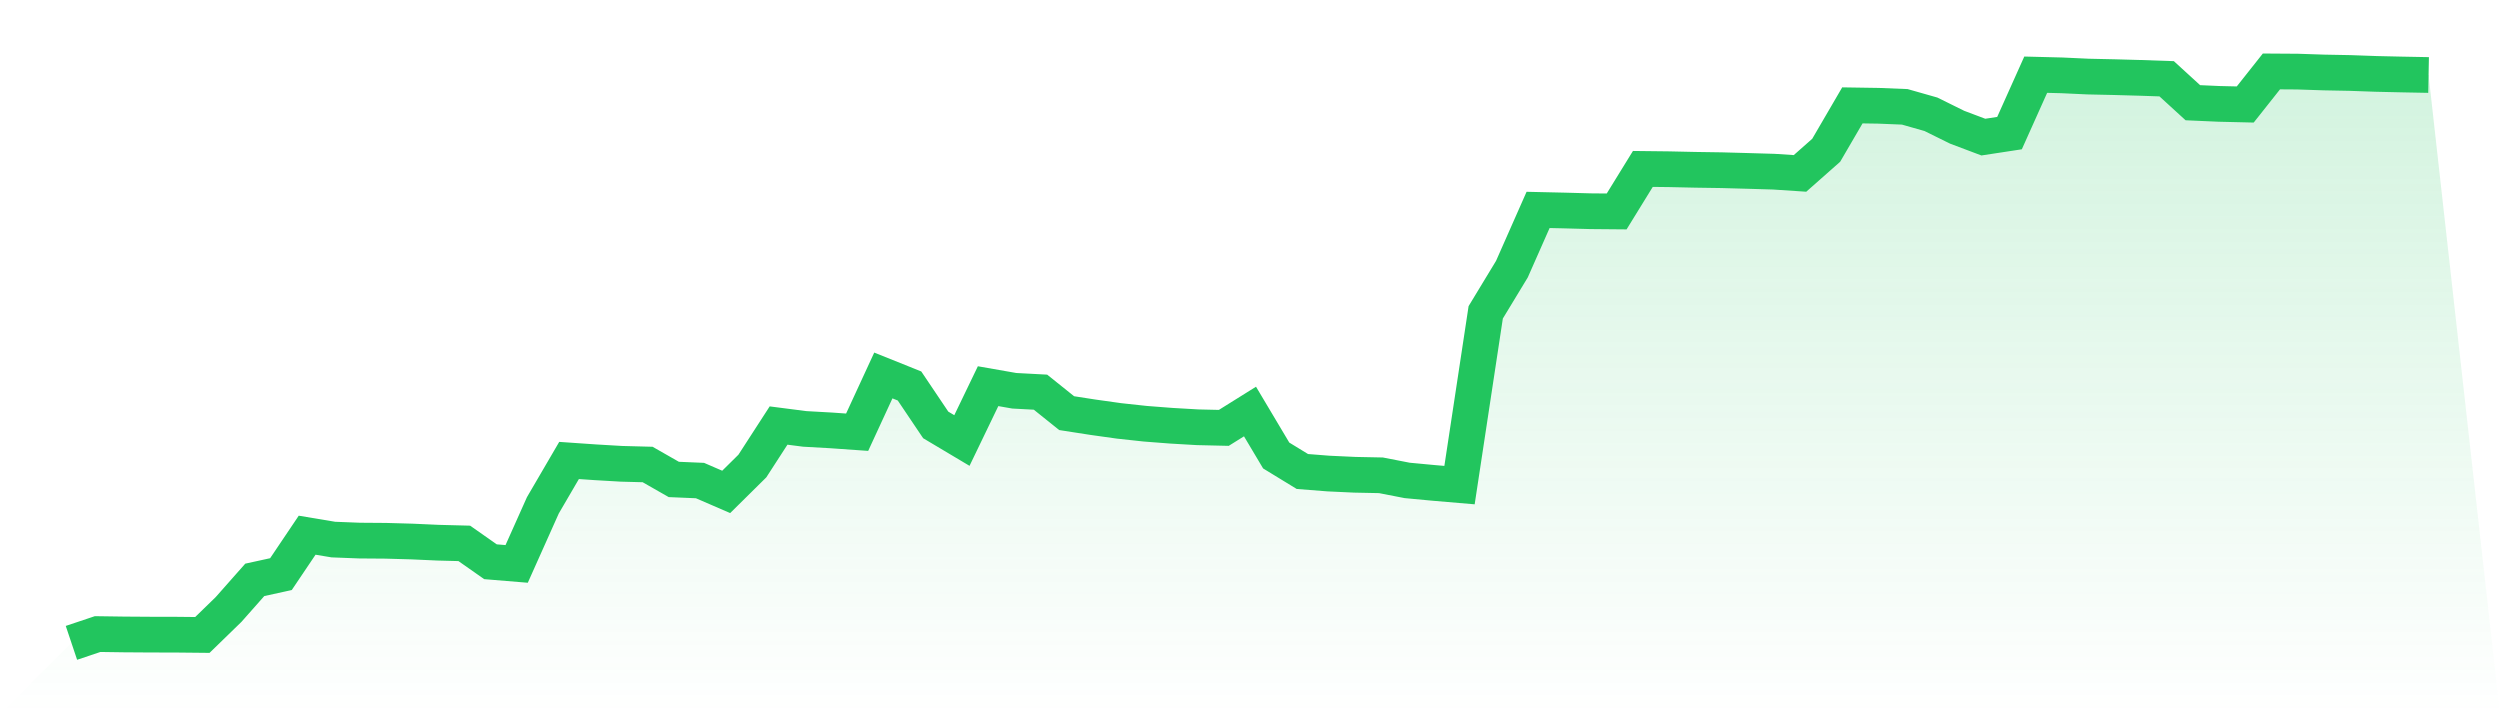 <svg viewBox="0 0 140 40" xmlns="http://www.w3.org/2000/svg">
<defs>
<linearGradient id="gradient" x1="0" x2="0" y1="0" y2="1">
<stop offset="0%" stop-color="#22c55e" stop-opacity="0.2"/>
<stop offset="100%" stop-color="#22c55e" stop-opacity="0"/>
</linearGradient>
</defs>
<path d="M4,36 L4,36 L5.467,35.508 L6.933,35.529 L8.4,35.539 L9.867,35.542 L11.333,35.557 L12.8,34.131 L14.267,32.472 L15.733,32.151 L17.2,29.971 L18.667,30.216 L20.133,30.273 L21.6,30.284 L23.067,30.325 L24.533,30.391 L26,30.429 L27.467,31.458 L28.933,31.579 L30.4,28.299 L31.867,25.786 L33.333,25.887 L34.8,25.973 L36.267,26.012 L37.733,26.849 L39.2,26.911 L40.667,27.546 L42.133,26.097 L43.6,23.83 L45.067,24.019 L46.533,24.101 L48,24.204 L49.467,21.026 L50.933,21.615 L52.4,23.795 L53.867,24.669 L55.333,21.626 L56.8,21.883 L58.267,21.961 L59.733,23.136 L61.2,23.364 L62.667,23.57 L64.133,23.729 L65.6,23.842 L67.067,23.927 L68.533,23.961 L70,23.045 L71.467,25.508 L72.933,26.404 L74.4,26.519 L75.867,26.587 L77.333,26.617 L78.8,26.903 L80.267,27.041 L81.733,27.166 L83.2,17.491 L84.667,15.072 L86.133,11.755 L87.6,11.788 L89.067,11.828 L90.533,11.841 L92,9.46 L93.467,9.477 L94.933,9.509 L96.4,9.531 L97.867,9.571 L99.333,9.614 L100.8,9.711 L102.267,8.415 L103.733,5.901 L105.2,5.924 L106.667,5.983 L108.133,6.4 L109.6,7.125 L111.067,7.678 L112.533,7.454 L114,4.183 L115.467,4.22 L116.933,4.288 L118.4,4.32 L119.867,4.361 L121.333,4.411 L122.8,5.752 L124.267,5.817 L125.733,5.852 L127.2,4 L128.667,4.01 L130.133,4.059 L131.6,4.087 L133.067,4.139 L134.533,4.172 L136,4.2 L140,40 L0,40 z" fill="url(#gradient)"/>
<path d="M4,36 L4,36 L5.467,35.508 L6.933,35.529 L8.4,35.539 L9.867,35.542 L11.333,35.557 L12.8,34.131 L14.267,32.472 L15.733,32.151 L17.2,29.971 L18.667,30.216 L20.133,30.273 L21.6,30.284 L23.067,30.325 L24.533,30.391 L26,30.429 L27.467,31.458 L28.933,31.579 L30.4,28.299 L31.867,25.786 L33.333,25.887 L34.8,25.973 L36.267,26.012 L37.733,26.849 L39.2,26.911 L40.667,27.546 L42.133,26.097 L43.6,23.83 L45.067,24.019 L46.533,24.101 L48,24.204 L49.467,21.026 L50.933,21.615 L52.4,23.795 L53.867,24.669 L55.333,21.626 L56.8,21.883 L58.267,21.961 L59.733,23.136 L61.2,23.364 L62.667,23.57 L64.133,23.729 L65.6,23.842 L67.067,23.927 L68.533,23.961 L70,23.045 L71.467,25.508 L72.933,26.404 L74.4,26.519 L75.867,26.587 L77.333,26.617 L78.8,26.903 L80.267,27.041 L81.733,27.166 L83.2,17.491 L84.667,15.072 L86.133,11.755 L87.6,11.788 L89.067,11.828 L90.533,11.841 L92,9.46 L93.467,9.477 L94.933,9.509 L96.4,9.531 L97.867,9.571 L99.333,9.614 L100.8,9.711 L102.267,8.415 L103.733,5.901 L105.2,5.924 L106.667,5.983 L108.133,6.4 L109.6,7.125 L111.067,7.678 L112.533,7.454 L114,4.183 L115.467,4.22 L116.933,4.288 L118.4,4.32 L119.867,4.361 L121.333,4.411 L122.8,5.752 L124.267,5.817 L125.733,5.852 L127.2,4 L128.667,4.01 L130.133,4.059 L131.6,4.087 L133.067,4.139 L134.533,4.172 L136,4.2" fill="none" stroke="#22c55e" stroke-width="2"/>
</svg>